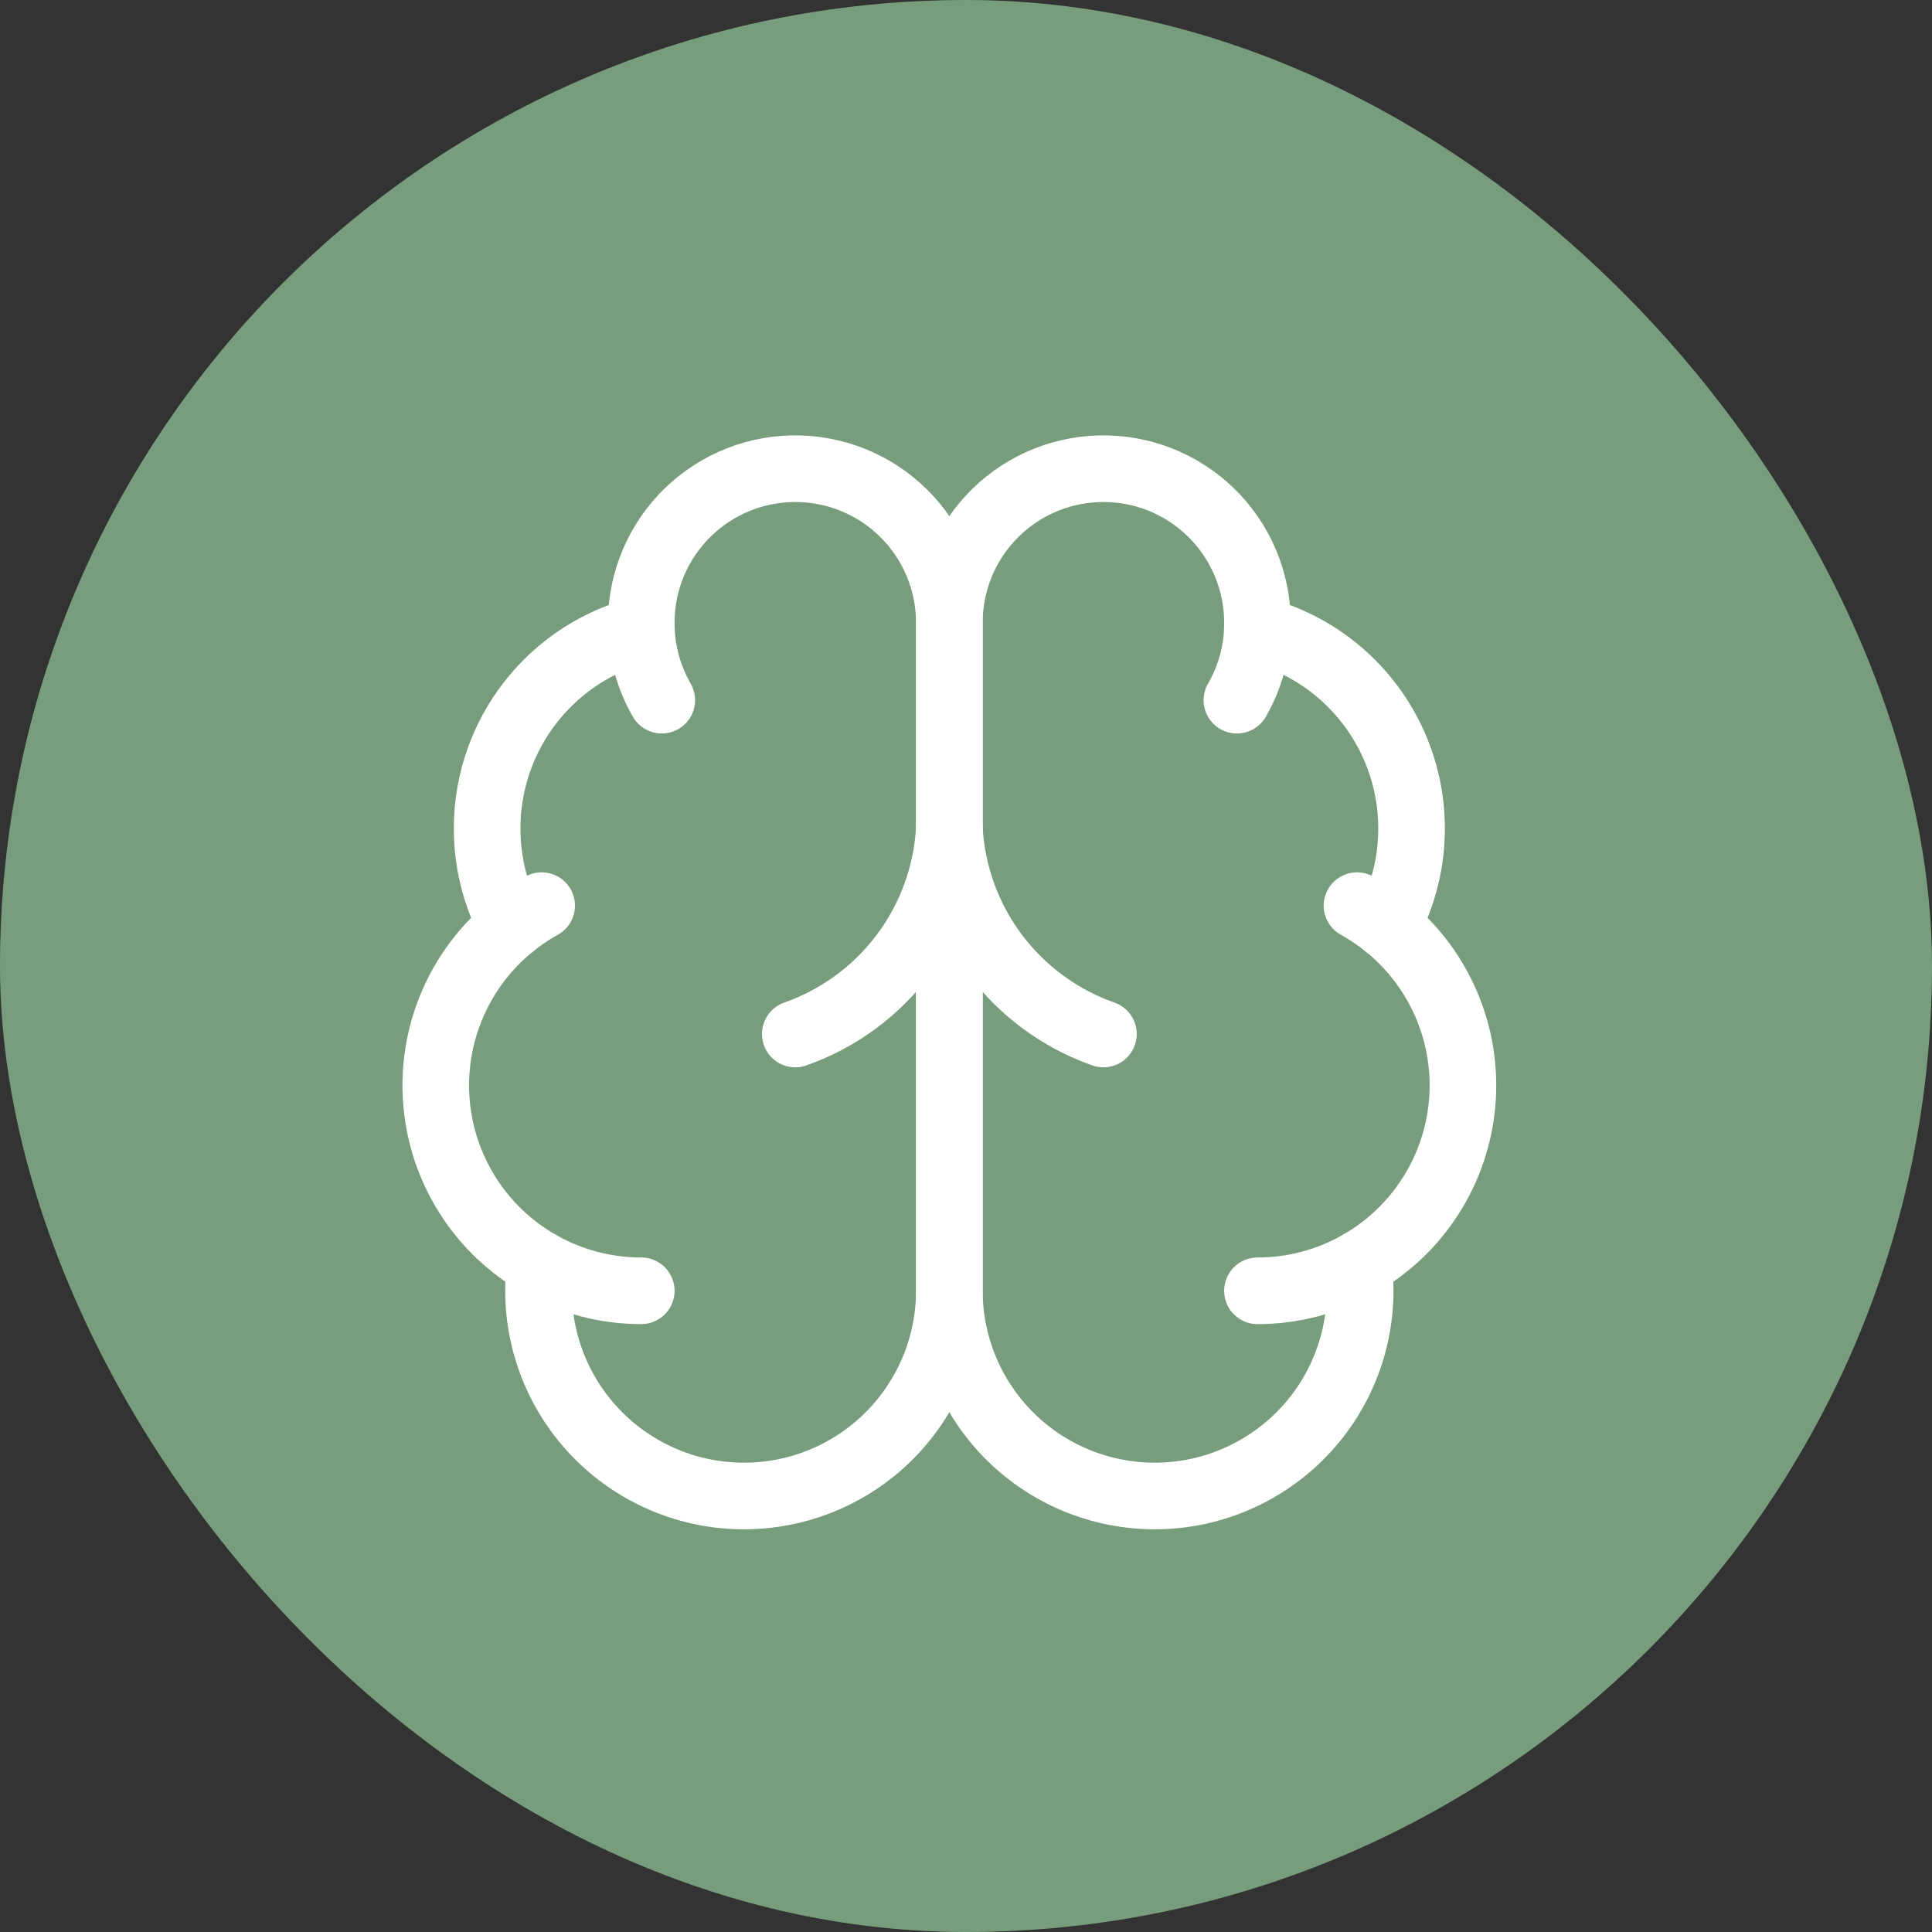 <svg width="58" height="58" viewBox="0 0 58 58" fill="none" xmlns="http://www.w3.org/2000/svg">
<rect x="0" y="0" width="58" height="58" fill="#333333" stroke="none"/>
<rect x="1" y="1" width="56" height="56" rx="28" fill="#779D7C" stroke="#779D7C" stroke-width="2"/>
<path d="M28.5 18.709C28.502 18.092 28.38 17.482 28.143 16.913C27.905 16.344 27.556 15.828 27.116 15.396C26.676 14.964 26.154 14.624 25.581 14.396C25.008 14.169 24.395 14.059 23.779 14.071C23.162 14.084 22.554 14.22 21.991 14.471C21.428 14.723 20.921 15.084 20.499 15.534C20.078 15.984 19.75 16.514 19.537 17.092C19.323 17.67 19.227 18.286 19.255 18.902C18.348 19.135 17.507 19.571 16.794 20.177C16.082 20.783 15.516 21.544 15.141 22.401C14.766 23.258 14.591 24.189 14.629 25.124C14.667 26.059 14.917 26.973 15.36 27.797C14.581 28.431 13.967 29.245 13.574 30.17C13.181 31.094 13.019 32.101 13.104 33.102C13.188 34.103 13.516 35.068 14.059 35.914C14.601 36.76 15.342 37.46 16.218 37.954C16.109 38.789 16.174 39.639 16.407 40.449C16.64 41.259 17.037 42.013 17.572 42.663C18.108 43.314 18.771 43.848 19.522 44.232C20.272 44.617 21.093 44.843 21.934 44.898C22.775 44.952 23.619 44.834 24.412 44.55C25.206 44.266 25.933 43.822 26.548 43.246C27.163 42.67 27.654 41.974 27.99 41.2C28.325 40.427 28.499 39.593 28.5 38.751V18.709Z" stroke="white" stroke-width="2" stroke-linecap="round" stroke-linejoin="round"/>
<path d="M28.5 18.709C28.498 18.092 28.62 17.482 28.857 16.913C29.095 16.344 29.444 15.828 29.884 15.396C30.324 14.964 30.846 14.624 31.419 14.396C31.992 14.169 32.605 14.059 33.221 14.071C33.838 14.084 34.446 14.22 35.009 14.471C35.572 14.723 36.079 15.084 36.501 15.534C36.922 15.984 37.249 16.514 37.463 17.092C37.677 17.67 37.773 18.286 37.745 18.902C38.652 19.135 39.493 19.571 40.206 20.177C40.918 20.783 41.484 21.544 41.859 22.401C42.234 23.258 42.409 24.189 42.371 25.124C42.333 26.059 42.083 26.973 41.64 27.797C42.419 28.431 43.033 29.245 43.426 30.17C43.819 31.094 43.981 32.101 43.896 33.102C43.812 34.103 43.484 35.068 42.941 35.914C42.398 36.76 41.657 37.46 40.782 37.954C40.891 38.789 40.826 39.639 40.593 40.449C40.36 41.259 39.963 42.013 39.428 42.663C38.892 43.314 38.228 43.848 37.478 44.232C36.728 44.617 35.907 44.843 35.066 44.898C34.225 44.952 33.382 44.834 32.588 44.55C31.794 44.266 31.067 43.822 30.452 43.246C29.837 42.67 29.346 41.974 29.01 41.2C28.675 40.427 28.501 39.593 28.5 38.751V18.709Z" stroke="white" stroke-width="2" stroke-linecap="round" stroke-linejoin="round"/>
<path d="M33.125 31.042C31.831 30.586 30.701 29.758 29.877 28.66C29.054 27.562 28.575 26.245 28.5 24.875C28.425 26.245 27.946 27.562 27.123 28.66C26.299 29.758 25.169 30.586 23.875 31.042" stroke="white" stroke-width="2" stroke-linecap="round" stroke-linejoin="round"/>
<path d="M37.133 21.02C37.506 20.374 37.717 19.646 37.748 18.9" stroke="white" stroke-width="2" stroke-linecap="round" stroke-linejoin="round"/>
<path d="M19.254 18.9C19.284 19.646 19.495 20.373 19.867 21.02" stroke="white" stroke-width="2" stroke-linecap="round" stroke-linejoin="round"/>
<path d="M15.359 27.798C15.641 27.568 15.943 27.364 16.261 27.188" stroke="white" stroke-width="2" stroke-linecap="round" stroke-linejoin="round"/>
<path d="M40.738 27.188C41.056 27.364 41.358 27.568 41.64 27.798" stroke="white" stroke-width="2" stroke-linecap="round" stroke-linejoin="round"/>
<path d="M19.251 38.751C18.189 38.751 17.144 38.477 16.219 37.955" stroke="white" stroke-width="2" stroke-linecap="round" stroke-linejoin="round"/>
<path d="M40.782 37.955C39.857 38.477 38.812 38.751 37.75 38.751" stroke="white" stroke-width="2" stroke-linecap="round" stroke-linejoin="round"/>
</svg>
